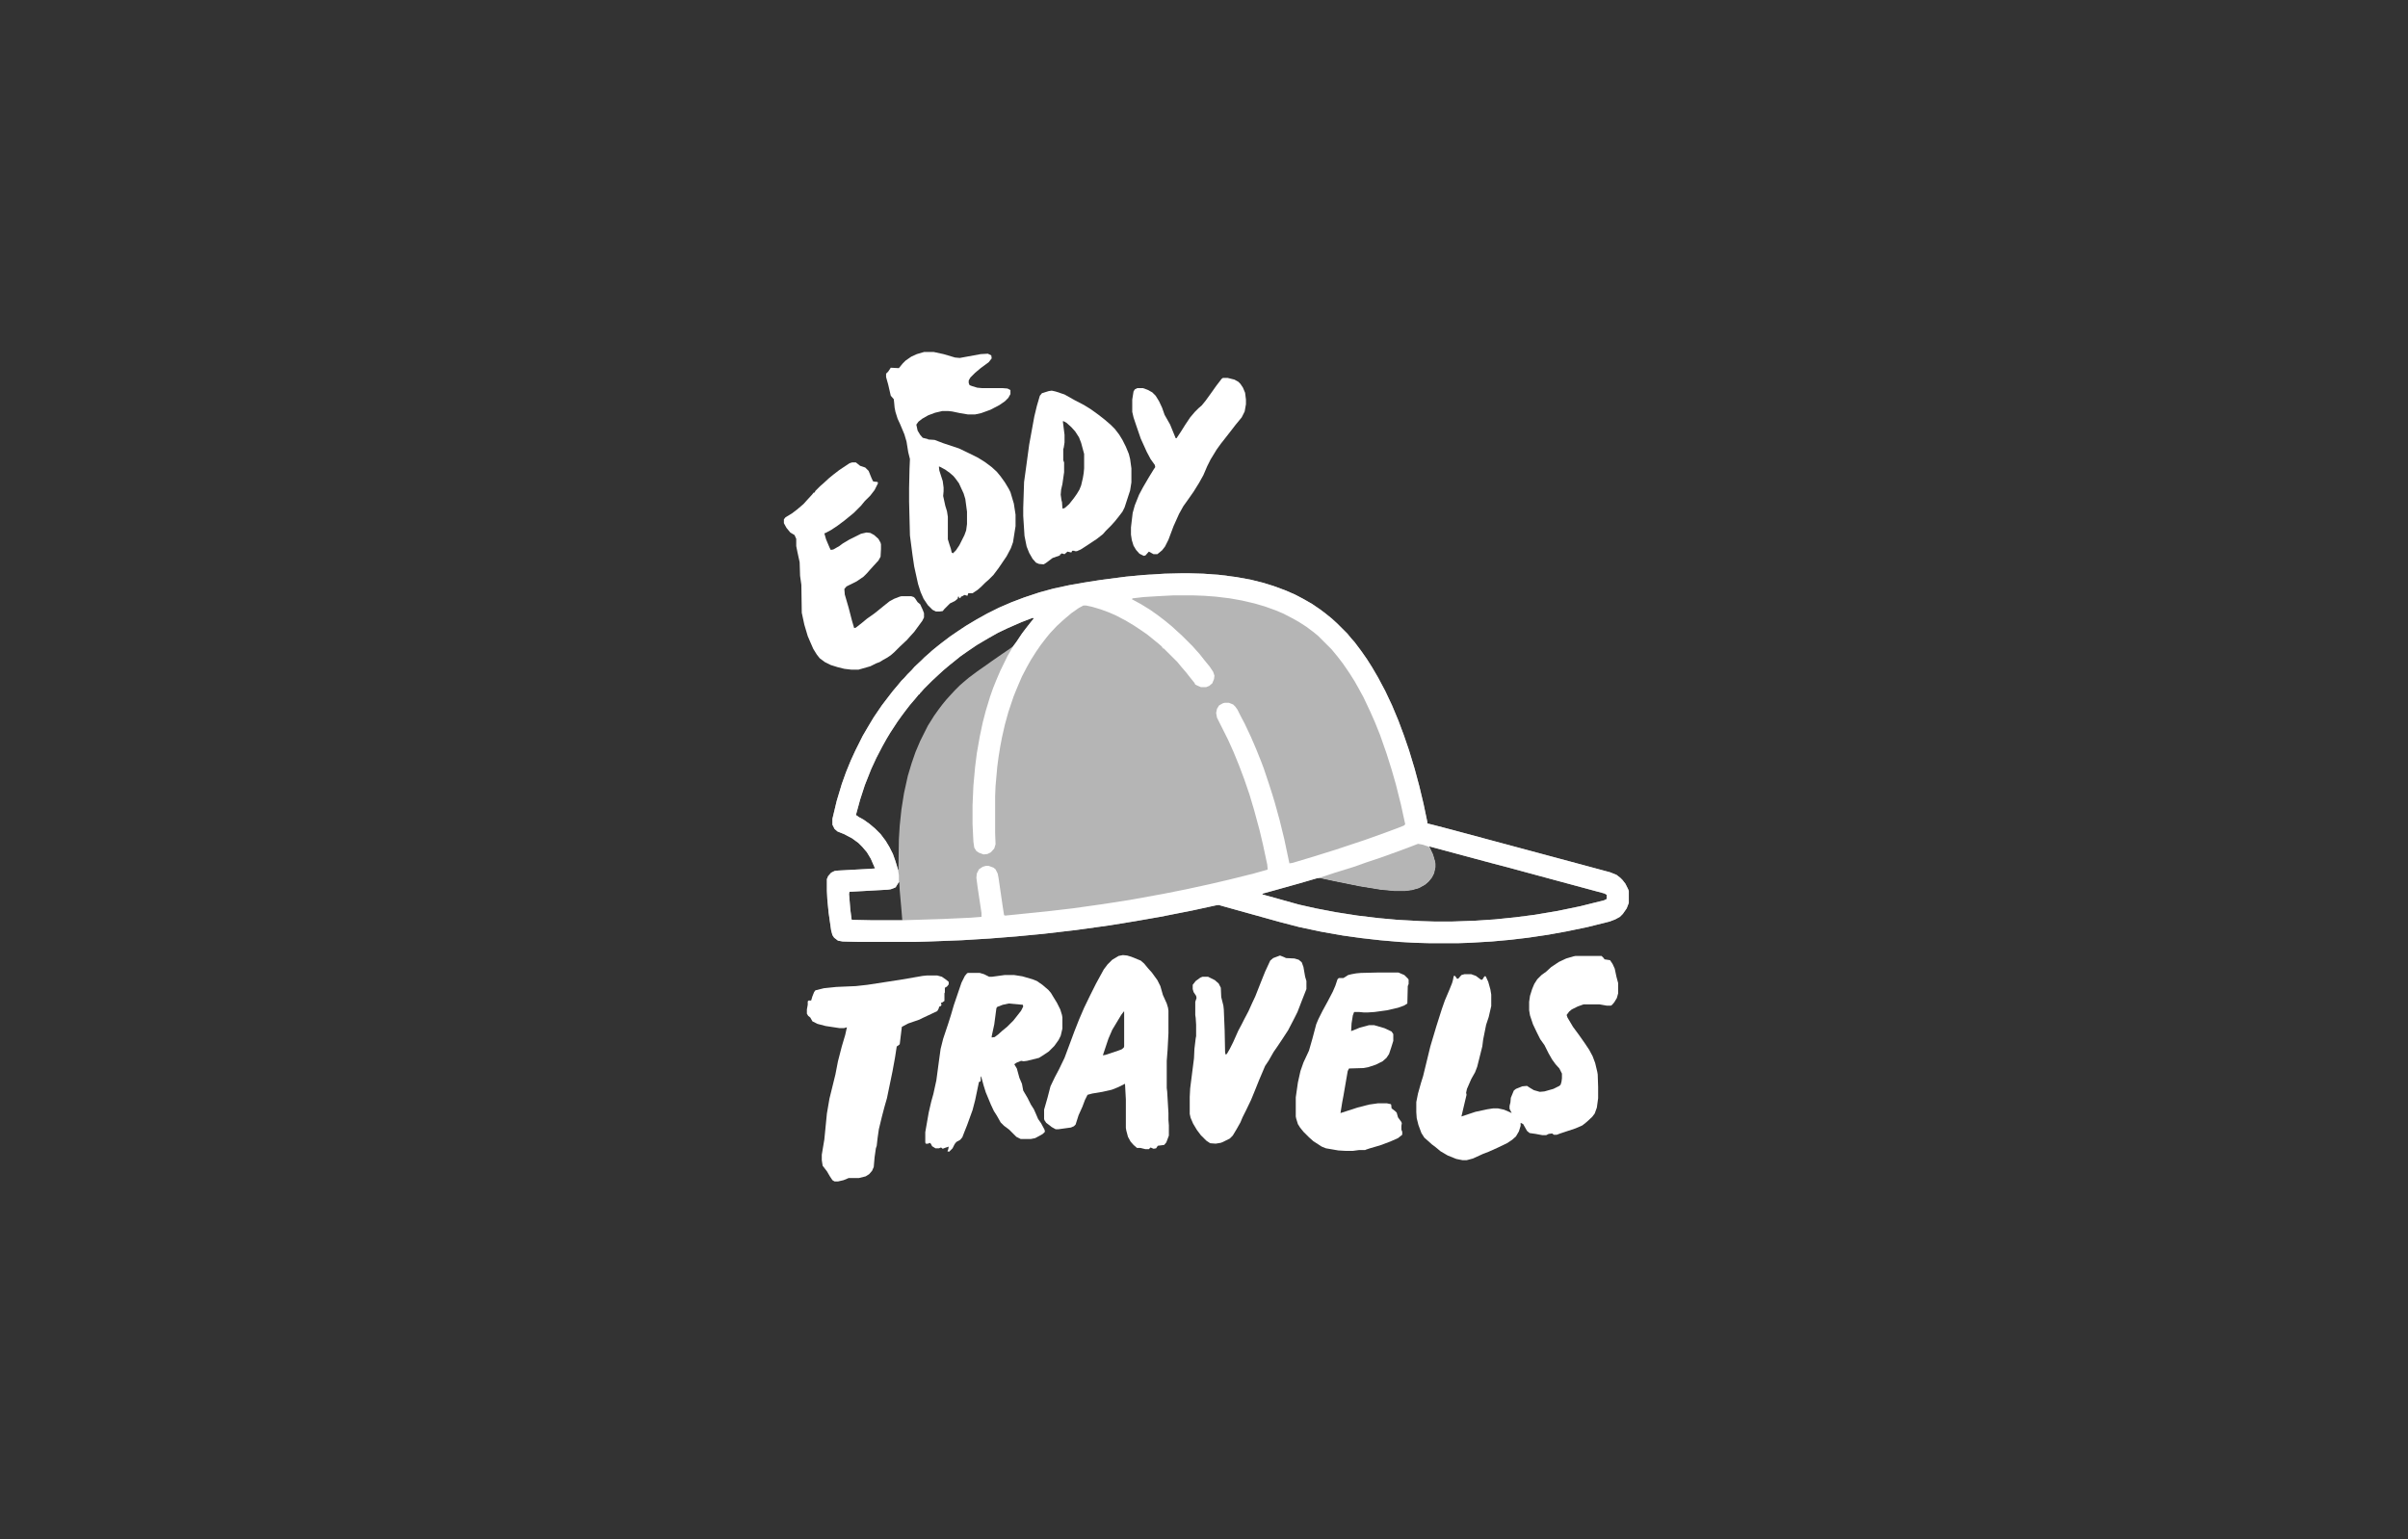 <svg width="513" height="328" viewBox="0 0 513 328" fill="none" xmlns="http://www.w3.org/2000/svg">
<rect x="0" y="0" width="513" height="328" fill="#333333" stroke="none"/>
<g clip-path="url(#clip0_14157_4581)">
<path d="M251.829 122.146H253.19L256.366 122.236L259.995 122.507L263.442 122.96L266.436 123.503L268.977 124.136L271.335 124.86L273.785 125.765L275.872 126.67L277.596 127.575L279.501 128.661L281.225 129.837L282.313 130.652L283.765 131.828L284.854 132.823L287.031 134.995L287.848 135.991L288.573 136.805L289.934 138.615L291.204 140.425L292.293 142.144L293.563 144.316L295.106 147.211L296.557 150.288L297.918 153.546L299.098 156.713L300.186 159.88L301.366 163.771L302.364 167.481L303.271 171.282L304.087 175.173V175.445L305.539 175.807L309.35 176.802L336.295 184.041L343.009 185.851L344.37 186.394L345.186 187.027L345.64 187.48L346.275 188.294L346.819 189.38L347.001 189.833V192.366L346.547 193.543L345.731 194.719L345.096 195.353L344.098 195.896L342.918 196.348L338.2 197.524L333.846 198.429L329.854 199.153L325.589 199.787L321.779 200.239L317.787 200.601L313.16 200.873L310.529 200.963H304.632L301.456 200.873L298.19 200.692L294.017 200.33L290.025 199.877L286.124 199.334L281.497 198.52L276.779 197.524L272.606 196.438L260.902 193.181L259.632 192.819L258.997 192.909L254.007 193.995L247.112 195.353L241.94 196.257L236.406 197.162L229.239 198.158L222.253 198.972L216.537 199.515L210.821 199.968L204.924 200.33L197.848 200.601L194.763 200.692H183.15L179.521 200.601L178.523 200.42L177.706 199.787L177.343 199.244L177.071 198.248L176.527 194.448L176.255 191.642L176.164 189.833V187.299L176.436 186.665L177.071 185.942L177.797 185.58L178.523 185.489L185.146 185.127L186.416 185.037L185.509 182.955L184.692 181.598L183.694 180.422L182.878 179.607L181.517 178.612L179.793 177.707L178.432 177.164L177.797 176.621L177.343 175.716V174.449L178.251 170.649L179.339 167.029L180.247 164.495L181.245 162.052L182.243 159.88L183.785 156.803L185.055 154.632L186.144 152.822L187.868 150.288L189.319 148.388L190.227 147.211L191.225 146.035L192.041 145.04L192.676 144.406L193.311 143.682L194.218 142.777L194.854 142.053L196.305 140.696L196.94 140.063L197.666 139.429L198.573 138.615L199.571 137.8L200.479 137.076L202.384 135.629L204.108 134.452L205.741 133.366L208.009 132.009L210.277 130.742L212.817 129.475L215.539 128.299L218.17 127.303L221.436 126.218L224.43 125.403L227.787 124.679L230.872 124.136L234.319 123.593L239.854 122.869L243.573 122.507L248.11 122.236L251.829 122.146ZM219.985 131.647L217.626 132.552L214.723 133.819L212.636 134.814L210.549 135.991L208.1 137.438L206.104 138.796L204.561 139.882L203.11 141.058L202.202 141.782L201.023 142.777L199.934 143.773L198.573 145.04L196.85 146.759L196.214 147.483L195.942 147.754V147.935H195.761L194.944 148.931L193.856 150.198L192.948 151.374L192.132 152.46L191.225 153.727L189.682 156.08L188.866 157.437L187.958 159.066L186.688 161.509L185.6 163.862L184.239 167.3L183.241 170.377L182.424 173.363L182.333 173.635L182.968 174.087L183.966 174.63L185.237 175.535L186.416 176.53L187.596 177.707L188.684 179.155L189.501 180.512L190.227 181.96L190.771 183.498L191.315 185.308H191.406L191.497 178.793L191.678 175.897L192.041 172.458L192.585 169.02L193.402 165.31L194.218 162.595L195.035 160.242L196.033 157.889L197.666 154.632L199.027 152.46L199.934 151.193L200.751 150.107L201.567 149.112L202.384 148.207L203.473 147.03L204.471 146.035L205.196 145.402L206.376 144.406L208.19 143.049L210.005 141.782L211.275 140.877L213.362 139.429L215.085 138.253L215.811 137.71L216.446 136.896L217.716 134.995L218.533 133.909L219.531 132.642L220.257 131.738L219.985 131.647ZM304.45 180.331L304.632 180.784L305.267 182.231L305.63 183.498L305.721 184.041V184.765L305.448 186.032L304.995 186.937L304.269 187.842L303.362 188.566L302.091 189.199L300.821 189.561L299.37 189.742H297.011L294.108 189.471L289.662 188.747L284.309 187.661L281.315 187.027L280.589 187.118L276.87 188.204L271.698 189.652L269.067 190.376L268.886 190.557L272.152 191.461L276.688 192.728L280.317 193.543L284.581 194.357L289.208 195.081L293.745 195.624L297.737 195.986L302.727 196.257L305.63 196.348H309.35L314.339 196.167L318.422 195.896L322.868 195.443L327.041 194.9L331.85 194.086L336.658 193.09L341.739 191.823L342.283 191.552V190.647L341.829 190.376L325.408 185.942L321.416 184.856L317.606 183.86L304.813 180.422L304.45 180.331ZM191.406 188.023L191.134 188.566L190.862 188.837V189.018L190.499 189.199L189.773 189.471L189.138 189.561L180.973 190.014L180.882 190.466L181.154 193.814L181.426 195.896L181.517 195.986L185.69 196.076H192.223L192.041 193.814L191.678 189.742L191.587 188.023H191.406Z" fill="#B5B5B5"/>
<path d="M251.829 122.146H253.19L256.366 122.236L259.995 122.507L263.442 122.96L266.436 123.503L268.977 124.136L271.335 124.86L273.785 125.765L275.872 126.67L277.596 127.575L279.501 128.661L281.225 129.837L282.313 130.652L283.765 131.828L284.854 132.823L287.031 134.995L287.848 135.991L288.573 136.805L289.934 138.615L291.204 140.425L292.293 142.144L293.563 144.316L295.106 147.211L296.557 150.288L297.918 153.546L299.098 156.713L300.186 159.88L301.366 163.771L302.364 167.481L303.271 171.282L304.087 175.173V175.445L305.539 175.807L309.35 176.802L336.295 184.041L343.009 185.851L344.37 186.394L345.186 187.027L345.64 187.48L346.275 188.294L346.819 189.38L347.001 189.833V192.366L346.547 193.543L345.731 194.719L345.096 195.353L344.098 195.896L342.918 196.348L338.2 197.524L333.846 198.429L329.854 199.153L325.589 199.787L321.779 200.239L317.787 200.601L313.16 200.873L310.529 200.963H304.632L301.456 200.873L298.19 200.692L294.017 200.33L290.025 199.877L286.124 199.334L281.497 198.52L276.779 197.524L272.606 196.438L260.902 193.181L259.632 192.819L258.997 192.909L254.007 193.995L247.112 195.353L241.94 196.257L236.406 197.162L229.239 198.158L222.253 198.972L216.537 199.515L210.821 199.968L204.924 200.33L197.848 200.601L194.763 200.692H183.15L179.521 200.601L178.523 200.42L177.706 199.787L177.343 199.244L177.071 198.248L176.527 194.448L176.255 191.642L176.164 189.833V187.299L176.436 186.665L177.071 185.942L177.797 185.58L178.523 185.489L185.146 185.127L186.416 185.037L185.509 182.955L184.692 181.598L183.694 180.422L182.878 179.607L181.517 178.612L179.793 177.707L178.432 177.164L177.797 176.621L177.343 175.716V174.449L178.251 170.649L179.339 167.029L180.247 164.495L181.245 162.052L182.243 159.88L183.785 156.803L185.055 154.632L186.144 152.822L187.868 150.288L189.319 148.388L190.227 147.211L191.225 146.035L192.041 145.04L192.676 144.406L193.311 143.682L194.218 142.777L194.854 142.053L196.305 140.696L196.94 140.063L197.666 139.429L198.573 138.615L199.571 137.8L200.479 137.076L202.384 135.629L204.108 134.452L205.741 133.366L208.009 132.009L210.277 130.742L212.817 129.475L215.539 128.299L218.17 127.303L221.436 126.218L224.43 125.403L227.787 124.679L230.872 124.136L234.319 123.593L239.854 122.869L243.573 122.507L248.11 122.236L251.829 122.146ZM250.015 126.851L246.567 127.032L243.664 127.213L241.305 127.484L241.124 127.665L243.12 128.751L245.025 129.928L246.567 131.014L248.11 132.19L249.652 133.457L250.831 134.543L251.739 135.357L254.098 137.71L254.733 138.434L255.549 139.339L256.547 140.606L257.727 142.053L258.452 143.139L258.725 143.954L258.634 144.678L258.271 145.583L257.636 146.126L257.001 146.397H255.821L255.005 146.035L254.642 145.854L254.46 145.492L253.372 144.135L252.737 143.32L251.648 142.053L250.831 141.058L247.928 138.162H247.747V137.981H247.565V137.8L246.839 137.167L245.841 136.353L244.39 135.176L243.21 134.362L241.577 133.276L239.763 132.19L237.676 131.104L236.225 130.471L234.501 129.837L232.686 129.294L231.416 129.023H230.781L229.783 129.566L228.241 130.652L227.061 131.647L226.335 132.28L225.156 133.366L223.704 134.905L222.888 135.9L221.708 137.438L220.71 138.886L219.622 140.606L218.805 142.053L217.716 144.135L216.9 146.035L216.446 147.121L215.902 148.478L214.813 151.736L214.087 154.36L213.452 157.165L213.089 159.066L212.727 161.328L212.454 163.409L212.091 167.481L212.001 169.653V177.435L212.091 179.879L211.819 180.784L211.093 181.598L210.368 181.96L209.551 182.05L208.553 181.688L208.009 181.326L207.555 180.603L207.374 179.336L207.192 175.626V171.553L207.374 167.391L207.737 163.409L208.1 160.514L208.735 156.894L209.37 153.908L210.005 151.465L210.912 148.478L211.547 146.669L212.273 144.859L213.089 142.958L214.632 139.791L215.63 138.072L215.902 137.619L216.628 136.624L217.716 134.995L218.533 133.909L219.531 132.642L220.257 131.738L219.985 131.647L217.626 132.552L214.723 133.819L212.636 134.814L210.549 135.991L208.1 137.438L206.104 138.796L204.561 139.882L203.11 141.058L202.202 141.782L201.023 142.777L199.934 143.773L198.573 145.04L196.85 146.759L196.214 147.483L195.942 147.754V147.935H195.761L194.944 148.931L193.856 150.198L192.948 151.374L192.132 152.46L191.225 153.727L189.682 156.08L188.866 157.437L187.958 159.066L186.688 161.509L185.6 163.862L184.239 167.3L183.241 170.377L182.424 173.363L182.333 173.635L182.968 174.087L183.966 174.63L185.237 175.535L186.416 176.53L187.596 177.707L188.684 179.155L189.501 180.512L190.227 181.96L190.771 183.498L191.315 185.308L191.497 186.484V187.932L191.043 188.656L190.862 189.018L190.499 189.199L189.773 189.471L189.138 189.561L180.973 190.014L180.882 190.466L181.154 193.814L181.426 195.896L181.517 195.986L185.69 196.076H192.223L200.841 195.805L206.739 195.534L209.098 195.353V194.538L208.281 189.109L208.009 187.027L208.1 186.123L208.553 185.218L209.37 184.675L210.005 184.494H210.64L211.638 184.856L212.091 185.218L212.545 186.123L212.727 187.027L213.634 193.271L213.906 194.991L214.178 195.081L223.069 194.176L228.513 193.543L234.954 192.638L240.761 191.733L247.747 190.466L252.737 189.471L257.727 188.385L261.991 187.389L267.071 186.123L269.975 185.308L270.065 185.218L269.975 184.222L269.067 179.969L268.341 176.892L267.162 172.549L266.164 169.201L265.075 166.034L263.987 163.138L262.807 160.242L261.628 157.618L259.269 152.912L259.087 151.917L259.269 151.012L259.723 150.288L260.539 149.836L260.902 149.745H261.809L262.716 150.107L263.17 150.56L263.624 151.193L264.259 152.46L265.166 154.179L266.527 157.075L267.616 159.609L268.704 162.323L269.249 163.771L270.337 167.029L271.063 169.291L271.608 171.101L272.606 174.721L273.604 178.793L274.692 183.951L275.327 183.86L279.864 182.503L284.491 181.055L290.751 178.974L294.561 177.616L297.737 176.44L299.098 175.897L299.37 175.626L298.462 171.463L297.374 167.119L296.466 163.952L295.378 160.514L294.017 156.623L292.928 153.908L291.93 151.646L290.479 148.569L289.39 146.578L288.573 145.13L287.485 143.411L286.124 141.42L284.944 139.882L283.674 138.343L280.771 135.448L279.773 134.633L278.321 133.547L276.779 132.552L275.509 131.828L273.422 130.742L271.698 130.018L269.43 129.204L267.253 128.57L264.531 127.937L261.991 127.484L258.997 127.123L256.547 126.942L254.098 126.851H250.015ZM304.45 180.331L304.632 180.784L305.267 182.231L305.63 183.498L305.721 184.041V184.765L305.448 186.032L304.995 186.937L304.269 187.842L303.362 188.566L302.091 189.199L300.821 189.561L299.37 189.742H297.011L294.108 189.471L289.662 188.747L284.309 187.661L281.315 187.027L280.589 187.118L276.87 188.204L271.698 189.652L269.067 190.376L268.886 190.557L272.152 191.461L276.688 192.728L280.317 193.543L284.581 194.357L289.208 195.081L293.745 195.624L297.737 195.986L302.727 196.257L305.63 196.348H309.35L314.339 196.167L318.422 195.896L322.868 195.443L327.041 194.9L331.85 194.086L336.658 193.09L341.739 191.823L342.283 191.552V190.647L341.829 190.376L325.408 185.942L321.416 184.856L317.606 183.86L304.813 180.422L304.45 180.331Z" fill="white"/>
<path d="M335.658 203.678H341.192L341.646 204.13L341.827 204.402L343.007 204.583L343.551 205.397L344.005 206.392L344.368 208.112L344.731 209.469V211.641L344.458 212.636L343.914 213.541L343.46 214.084L343.188 214.265H342.281L340.739 213.994H337.382L336.112 214.446L334.841 215.08L334.297 215.532L333.753 216.256L333.934 216.799L335.114 218.79L336.384 220.509L337.654 222.319L338.561 223.676L339.287 225.034L339.831 226.481L340.285 228.382L340.376 228.925L340.466 231.639V233.992L340.194 235.983L339.741 237.25L339.196 237.974L338.017 239.06L337.11 239.784L335.658 240.417L332.392 241.503L331.666 241.774H331.031L330.668 241.503L329.942 241.593L329.398 241.865H328.581L327.13 241.593L325.86 241.412L325.315 240.96L324.499 239.512L323.954 239.241V239.874L323.591 241.05L322.956 242.136L322.14 242.86L321.051 243.584L318.964 244.58L317.15 245.394L315.971 245.846L313.793 246.842L312.432 247.204H311.616L310.255 246.932L308.44 246.208L306.898 245.304L305.809 244.399L305.083 243.856L304.176 243.041L303.45 242.408L302.815 241.412L302.18 239.693L301.817 238.245L301.727 236.978V234.807L302.089 232.997L302.725 230.734L303.178 229.287L304.721 222.952L305.991 218.699L307.17 214.989L307.805 213.179L308.803 210.827L309.348 209.469L309.529 208.836L309.71 207.931H309.983L310.436 208.564L310.708 208.474L311.343 207.75L311.979 207.569H313.43L314.428 207.931L315.517 208.745H315.789L316.243 208.021H316.515L317.059 209.198L317.513 210.827L317.694 211.912V214.356L317.15 216.708L316.606 218.337L315.971 221.504L315.789 222.952L314.7 227.296L314.247 228.472L313.43 229.92L312.523 232.001L312.341 232.816L312.432 233.268L311.979 235.169L311.343 237.883L314.337 236.888L316.878 236.345L318.057 236.164H319.146L320.416 236.435L321.686 236.978L322.049 237.159L321.596 236.254V235.621L321.777 234.897L321.868 233.902L322.503 232.363L322.956 232.001L324.317 231.458L325.315 231.368L325.86 231.73L326.767 232.273L328.037 232.635L329.035 232.544L330.94 232.001L332.21 231.368L332.483 231.096L332.664 230.463L332.755 229.739V228.744L332.21 227.658L331.394 226.753L330.668 225.757L329.942 224.491L329.035 222.681L328.128 221.414L327.402 219.966L326.585 218.247L325.95 216.346L325.769 215.261V213.451L325.95 212.184L326.404 210.736L326.858 209.65L327.493 208.655L328.4 207.75L329.398 207.026L330.487 206.03L332.12 204.945L333.662 204.221L335.204 203.768L335.658 203.678Z" fill="white"/>
<path d="M196.848 75H198.935L201.021 75.453L203.471 76.176L204.469 76.267L208.915 75.453L210.457 75.362L211.183 75.724L211.273 76.357L210.638 77.172L208.915 78.439L207.735 79.434L206.737 80.429L206.374 81.063V81.606L206.556 82.058L207.009 82.239L208.189 82.601L209.187 82.692H213.542L214.63 82.782L215.175 83.054L215.265 83.144V83.959L214.812 84.773L214.086 85.497L212.907 86.311L211.001 87.307L209.005 88.031L207.735 88.302H206.193L204.56 88.031L202.836 87.669L202.019 87.578H200.749L199.207 87.94L197.755 88.483L196.485 89.207L195.669 89.841L195.215 90.474L195.487 91.741L196.032 92.646L196.576 93.279L197.665 93.551L197.755 93.641L199.116 93.732L201.021 94.456L204.288 95.541L206.556 96.627L208.37 97.532L209.822 98.437L211.273 99.523L212.362 100.518L213.179 101.514L214.086 102.781L214.902 104.138L215.265 104.862L215.991 107.305L216.354 109.658V112.101L215.81 115.54L215.356 116.807L214.449 118.526L212.725 121.06L211.636 122.508L210.638 123.503L209.913 124.137L209.005 125.041L208.279 125.675L207.191 126.399H206.284L206.102 126.942L205.467 126.761L205.013 127.032L204.741 127.123L204.56 127.485L204.288 127.304V127.123H204.106L204.015 127.575L203.471 128.028L202.382 128.571L201.203 129.747L200.84 130.199L200.205 130.29H199.388L198.663 129.928L197.665 128.933L196.757 127.575L196.122 126.127L195.578 124.408L194.761 120.698L194.398 118.255L193.854 114.092L193.673 106.853V104.048L193.763 99.885L193.854 97.804L193.491 96.356L193.128 94.094L192.675 92.555L191.767 90.383L191.223 89.207L190.769 87.759L190.588 86.854L190.497 85.859L190.407 85.044L189.771 84.321L189.227 81.968L188.773 80.339V79.615L189.227 79.163L189.771 78.348L191.495 78.439L192.312 77.443L192.947 76.81L194.126 75.995L195.306 75.453L196.848 75ZM200.023 99.433L200.114 100.247L200.84 102.509L201.021 103.867V104.681L200.931 105.676L201.384 107.758L201.747 108.934L201.929 110.11V114.906L202.292 116.083L202.564 116.897L202.745 117.712L203.017 117.893L203.652 117.259L204.378 116.173L205.467 114.002L205.83 113.006L206.011 111.649V109.025L205.648 106.31L205.286 105.133L204.288 102.962L203.562 101.966L203.108 101.423L202.382 100.79L201.384 100.066L200.205 99.433H200.023Z" fill="white"/>
<path d="M206.194 207.298H208.734L209.641 207.569L210.73 208.112H211.365L213.996 207.75H216.083L217.807 208.022L219.984 208.655L220.891 209.017L222.071 209.832L223.341 210.917L223.885 211.551L224.43 212.456L225.155 213.632L225.881 215.08L226.244 216.256L226.335 216.799V219.152L225.972 220.69L225.518 221.595L224.611 222.862L223.432 224.039L222.071 224.944L221.345 225.396L218.805 226.029L218.079 226.12L217.534 226.029L216.627 226.391L216.083 226.753L216.627 227.658L217.171 229.649L217.716 230.916L217.988 232.364L218.895 233.902L219.621 235.35L220.256 236.345L220.619 237.16L221.163 238.427L221.799 239.332L222.524 240.689L222.615 241.141L222.161 241.594L221.708 241.865L220.528 242.499L219.621 242.68H217.444L216.536 242.227L214.994 240.689L213.905 239.875L213.18 239.151L212.363 237.703L211.728 236.707L211.093 235.35L210.004 232.726L209.551 231.278L209.006 229.287L208.915 229.559V230.373L208.553 230.554L207.736 234.445L207.192 236.526L206.012 239.784L205.468 241.141L205.014 242.318L204.561 242.861L203.744 243.313L203.381 243.766L202.928 244.671L202.202 245.394L201.839 245.304L202.02 244.852L202.111 244.309L201.294 244.58L200.841 244.761L200.478 244.49L200.024 244.671H199.299L198.573 244.218L198.301 243.675L198.028 243.494L197.756 243.675H197.212L197.121 243.404V241.232L197.847 237.069L198.391 234.717L198.845 233.088L199.48 230.192L200.024 226.12L200.387 223.496L200.932 221.324L202.02 218.066L202.565 216.347L203.2 214.175L204.833 209.379L205.559 207.931L206.012 207.388L206.194 207.298ZM214.903 213.813L213.633 214.085L212.454 214.537L212.272 214.809L211.819 218.247L211.274 220.781V221.052L211.909 220.962L212.635 220.419L213.542 219.605L214.54 218.79L215.901 217.433L216.899 216.166L217.534 215.352L217.988 214.447L217.897 214.085L214.903 213.813Z" fill="white"/>
<path d="M239.218 203.497L240.125 203.588L241.032 203.859L243.028 204.673L243.754 205.307L244.571 206.302L245.387 207.207L246.567 208.836L247.202 210.103L247.746 212.003L248.563 213.813L248.835 214.718L248.926 215.351V220.147L248.744 223.677L248.563 226.029V231.821L248.653 232.545L248.926 237.16V238.607L249.016 239.784V241.956L248.472 243.404L248.018 243.946L246.657 244.127L246.294 244.67L245.75 244.761L245.115 244.489L244.752 244.851H244.026L242.938 244.58H242.212L241.486 243.946L240.851 243.223L240.307 242.227L239.944 240.87L239.853 240.327V234.264L239.671 230.916L238.22 231.64L236.859 232.183L234.863 232.635L232.686 232.997L231.688 233.269L231.143 234.354L230.599 235.802L229.782 237.612L229.147 239.603L228.784 239.965L228.149 240.236L225.518 240.598H224.883L224.067 240.146L223.613 239.784L222.887 239.241L222.524 238.698L222.434 238.427V236.436L223.159 233.902L223.794 231.459L224.702 229.558L225.609 227.839L226.788 225.396L227.968 222.229L228.875 219.785L229.873 217.252L230.962 214.718L232.232 212.094L233.502 209.56L235.135 206.574L235.952 205.488L236.95 204.492L238.311 203.678L239.218 203.497ZM239.399 215.532L238.855 216.256L236.95 219.423L236.133 221.324L234.954 224.853L235.498 224.762L238.22 223.857L238.946 223.586L239.399 223.224L239.49 222.953V215.532H239.399Z" fill="white"/>
<path d="M197.483 207.841H199.661L200.659 208.112L201.566 208.746L202.11 209.198V209.741L201.747 210.194L201.294 210.465V211.46L201.203 211.641V213.27L200.659 213.632H200.477L200.568 214.175L200.296 214.447H200.114L199.933 214.99L199.661 215.442L196.576 216.89L195.85 217.252L193.491 218.066L192.13 218.79L191.677 222.5L191.223 222.862L191.042 222.953L190.679 225.306L190.134 228.292L188.955 233.993L188.411 235.893L187.866 237.974L187.231 240.598L186.959 242.499L186.777 244.128L186.596 244.671L186.324 246.571L186.142 248.652L185.779 249.467L185.144 250.191L184.419 250.643L182.967 251.005H180.79L179.701 251.457L178.521 251.729H177.796L177.342 251.457L176.798 250.643L176.163 249.557L175.255 248.381L175.074 247.204V246.028L175.618 242.77L176.163 237.25L176.707 234.083L177.977 228.925L178.521 226.12L179.338 222.953L180.064 220.51L180.427 218.881L179.792 219.062H178.884L175.89 218.609L174.167 218.157L173.078 217.614L172.624 216.799L172.171 216.437L171.898 215.985V215.08L172.08 214.085V213.361L172.261 213.18H172.806L173.078 212.275L173.441 211.37L173.713 211.008L175.527 210.556L178.159 210.284L182.332 210.103L184.782 209.832L191.858 208.746L196.576 207.931L197.483 207.841Z" fill="white"/>
<path d="M181.516 98.527H182.333L183.24 99.251L184.329 99.613L185.054 100.337L185.599 101.695L185.962 102.509L186.143 102.599L186.96 102.69L187.05 102.961L186.325 104.409L185.417 105.586L184.238 106.762L183.421 107.757L181.879 109.296L179.883 110.925L178.431 112.01L177.071 112.915L175.891 113.549L175.619 113.639L175.982 114.906L176.708 116.626L176.98 117.168L177.524 117.078L178.794 116.354L179.52 115.811L180.881 114.997L183.421 113.73L184.601 113.458L185.417 113.549L186.234 114.001L187.141 114.816L187.595 115.63L187.685 115.992V116.987L187.595 118.616L187.141 119.431L186.143 120.517L185.327 121.422L184.692 122.145L183.966 122.869L182.514 123.865L180.337 124.951L179.883 125.494L179.974 126.67L180.79 129.475L181.516 132.28L181.97 133.819L182.333 133.728L183.603 132.733L184.692 131.828L186.234 130.742L187.141 130.018L188.139 129.204L189.5 128.118L190.498 127.575L191.677 127.122L192.04 127.032H194.127L194.671 127.213L194.944 127.484L195.488 128.299L196.032 128.751L196.577 129.928L196.849 130.652V131.556L196.486 132.28L195.488 133.638L194.762 134.633L193.855 135.629L193.22 136.352L191.768 137.71L190.498 138.977L189.772 139.61L188.956 140.153L188.139 140.606L187.413 141.058L186.687 141.329L185.417 141.963L182.877 142.687H181.425L179.883 142.506L178.431 142.144L176.98 141.691L175.71 141.058L174.621 140.244L173.986 139.429L173.26 138.253L172.625 136.805L172.081 135.538L171.355 133.095L170.81 130.561L170.72 124.589L170.448 122.688L170.357 119.793L169.903 117.711L169.631 116.354V114.816L169.268 114.001L168.361 113.458L167.544 112.463L167 111.468V110.653L167.363 110.201L168.724 109.386L169.903 108.481L171.173 107.395L171.99 106.491L172.988 105.405L173.351 104.952H173.532L173.714 104.59L174.712 103.595L175.437 102.961L176.617 101.876L177.615 101.061L178.794 100.156L180.972 98.708L181.516 98.527Z" fill="white"/>
<path d="M224.067 83.234L224.883 83.415L226.789 84.049L228.875 85.225L230.962 86.311L232.414 87.216L234.047 88.392L235.317 89.388L236.587 90.474L237.494 91.379L238.402 92.555L239.127 93.731L239.853 95.179L240.488 96.718L240.76 97.803L241.033 99.794V102.78L240.76 104.5L239.581 108.119L239.127 109.024L238.22 110.201L237.494 111.106L236.678 112.01L235.589 113.096L234.954 113.82L233.684 114.816L231.506 116.264L230.236 117.078L229.42 117.44H228.966L228.875 117.349H228.422L228.24 117.711L227.787 117.621L227.424 117.53L226.789 118.073L226.426 117.983L226.154 117.892L226.063 118.073H225.881L225.791 118.345L224.248 118.888L222.797 119.974L222.343 120.245L221.345 120.155L220.71 119.883L219.984 119.069L219.258 117.802L218.714 116.444L218.26 114.182L217.988 109.929V108.21L218.17 102.69L218.533 100.066L219.258 94.727L220.347 88.754L220.892 86.492L221.527 84.32L221.98 83.777L223.432 83.325L224.067 83.234ZM226.426 89.75L226.789 92.645V94.274L226.607 95.451L226.517 95.632V98.075L226.698 98.527V100.609L226.335 103.142L226.063 104.319L225.972 105.405L226.154 106.671L226.244 106.943L226.335 108.21L226.426 108.391L226.879 108.21L227.787 107.395L228.785 106.129L229.42 105.224L229.964 104.319L230.327 103.414L230.69 101.875L230.871 100.79L230.962 99.794V96.718L230.327 94.365L229.873 93.188L229.057 91.921L228.24 91.017L227.242 90.112L226.607 89.75H226.426Z" fill="white"/>
<path d="M293.742 207.207H297.916L299.186 207.75L300.002 208.564L300.093 208.745V209.65L299.912 210.103L299.821 213.813L299.095 214.265L297.825 214.718L295.466 215.261L292.835 215.623L291.474 215.713H290.476L289.569 215.623H288.48L288.208 216.347L287.936 218.066L287.845 219.695L289.66 218.971L291.656 218.428H292.744L294.922 219.061L296.464 219.785L296.827 220.328V221.776L296.373 223.224L295.92 224.581L295.375 225.396L294.559 226.12L293.107 226.844L291.474 227.386L290.476 227.567L287.392 227.658L287.119 228.201L286.212 233.449L285.94 234.897L285.577 237.159L289.206 235.983L291.656 235.35L293.561 235.078H295.466L296.283 235.259L296.373 235.35L296.464 236.164L297.19 236.707L297.553 237.069L297.825 238.064L298.551 239.06L298.642 239.331L298.551 239.874V240.689L298.732 241.141V241.775L297.825 242.498L296.192 243.222L294.014 244.037L291.837 244.67L291.021 244.942L290.839 245.032H289.569L288.208 245.213H286.666L285.123 245.123L282.492 244.67L281.585 244.308L279.771 243.132L278.863 242.317L277.684 241.141L276.958 240.236L276.504 239.512L276.142 238.336L276.051 237.883V233.811L276.504 230.644L277.049 228.201L277.684 226.391L278.863 223.857L279.589 221.324L280.406 218.247L280.859 217.161L281.767 215.351L282.855 213.36L283.944 211.279L284.488 210.012L284.942 208.655L285.214 208.383H286.212L287.21 207.75L287.936 207.569L288.934 207.388L289.932 207.298L293.742 207.207Z" fill="white"/>
<path d="M272.695 203.588L273.602 203.95L273.965 204.131L275.779 204.221L276.687 204.493L277.322 205.036L277.685 206.031L278.048 208.112L278.32 209.017V210.737L277.322 213.27L276.415 215.623L275.689 217.071L274.419 219.514L273.239 221.324L272.15 222.953L271.334 224.129L270.245 226.03L269.519 227.115L268.249 230.102L267.342 232.364L266.525 234.355L265.437 236.617L264.711 238.065L264.257 239.151L263.441 240.599L262.624 241.956L261.989 242.589L260.538 243.313L260.084 243.494L258.995 243.675L257.816 243.585L256.999 243.042L255.82 241.866L255.003 240.78L254.187 239.422L253.642 238.155L253.461 237.341V233.721L253.552 231.912L254.368 225.487L254.459 223.496L254.731 221.234L254.822 220.781V218.338L254.731 216.89L254.64 216.257V213.451L254.913 212.637L254.822 212.185L254.277 211.37L254.096 210.737V209.832L254.731 209.017L255.729 208.293L256.183 208.112H257.362L258.814 208.836L259.63 209.56L260.084 210.465L260.175 212.456L260.628 214.266L260.719 215.08L260.9 219.514L260.991 224.129L261.082 224.672L261.354 224.582L261.989 223.496L262.715 222.048L263.804 219.605L264.529 218.247L265.074 217.162L265.981 215.442L266.798 213.632L267.433 212.275L268.612 209.289L269.519 207.027L270.608 204.674L271.243 204.131L272.695 203.588Z" fill="white"/>
<path d="M260.538 80.519H261.536L262.988 80.882L263.804 81.334L264.258 81.786L264.802 82.601L265.256 83.687L265.437 85.135V86.13L265.165 87.668L264.53 88.935L263.26 90.474L262.353 91.65L261.083 93.279L260.085 94.546L259.177 95.812L257.907 97.894L257.181 99.342L256.365 101.242L255.458 102.871L254.278 104.771L253.008 106.581L252.101 107.848L251.193 109.477L250.014 112.101L248.925 114.997L248.199 116.444L247.564 117.259L246.566 118.073H245.75L244.752 117.53L244.026 118.345L243.663 118.435L242.756 117.983L242.03 117.168L241.486 116.263L241.123 115.087L240.941 113.911V112.372L241.304 109.296L241.758 107.667L242.665 105.405L243.482 103.866L244.752 101.694L245.75 100.066L246.113 99.523L246.022 99.07L245.115 97.803L244.298 96.265L243.028 93.46L242.03 90.564L241.486 88.935L241.214 87.759V85.135L241.486 83.415L241.758 82.963L242.302 82.691H243.482L244.48 83.053L245.478 83.596L246.204 84.32L246.929 85.496L247.564 86.854L248.109 88.392L249.288 90.474L250.468 93.369H250.649L251.556 92.012L252.464 90.564L253.552 88.935L254.55 87.759L255.367 86.944L256.002 86.401L256.818 85.406L257.998 83.777L259.087 82.239L260.266 80.701L260.538 80.519Z" fill="white"/>
<path d="M302.093 179.788L303.091 179.969L304.179 180.331L304.542 180.512L305.268 181.96L305.722 183.498L305.812 184.041V184.765L305.54 186.032L305.087 186.937L304.361 187.842L303.635 188.475L302.365 189.199L300.822 189.652L299.371 189.833H297.012L294.109 189.561L289.663 188.837L284.31 187.751L281.316 187.118L281.407 186.937L284.401 185.941L288.484 184.675L291.024 183.77L294.018 182.774L297.284 181.598L300.46 180.422L302.093 179.788Z" fill="#B5B5B5"/>
</g>
<defs>
<clipPath id="clip0_14157_4581">
<rect width="180" height="177" fill="white" transform="translate(167 75)"/>
</clipPath>
</defs>
</svg>
